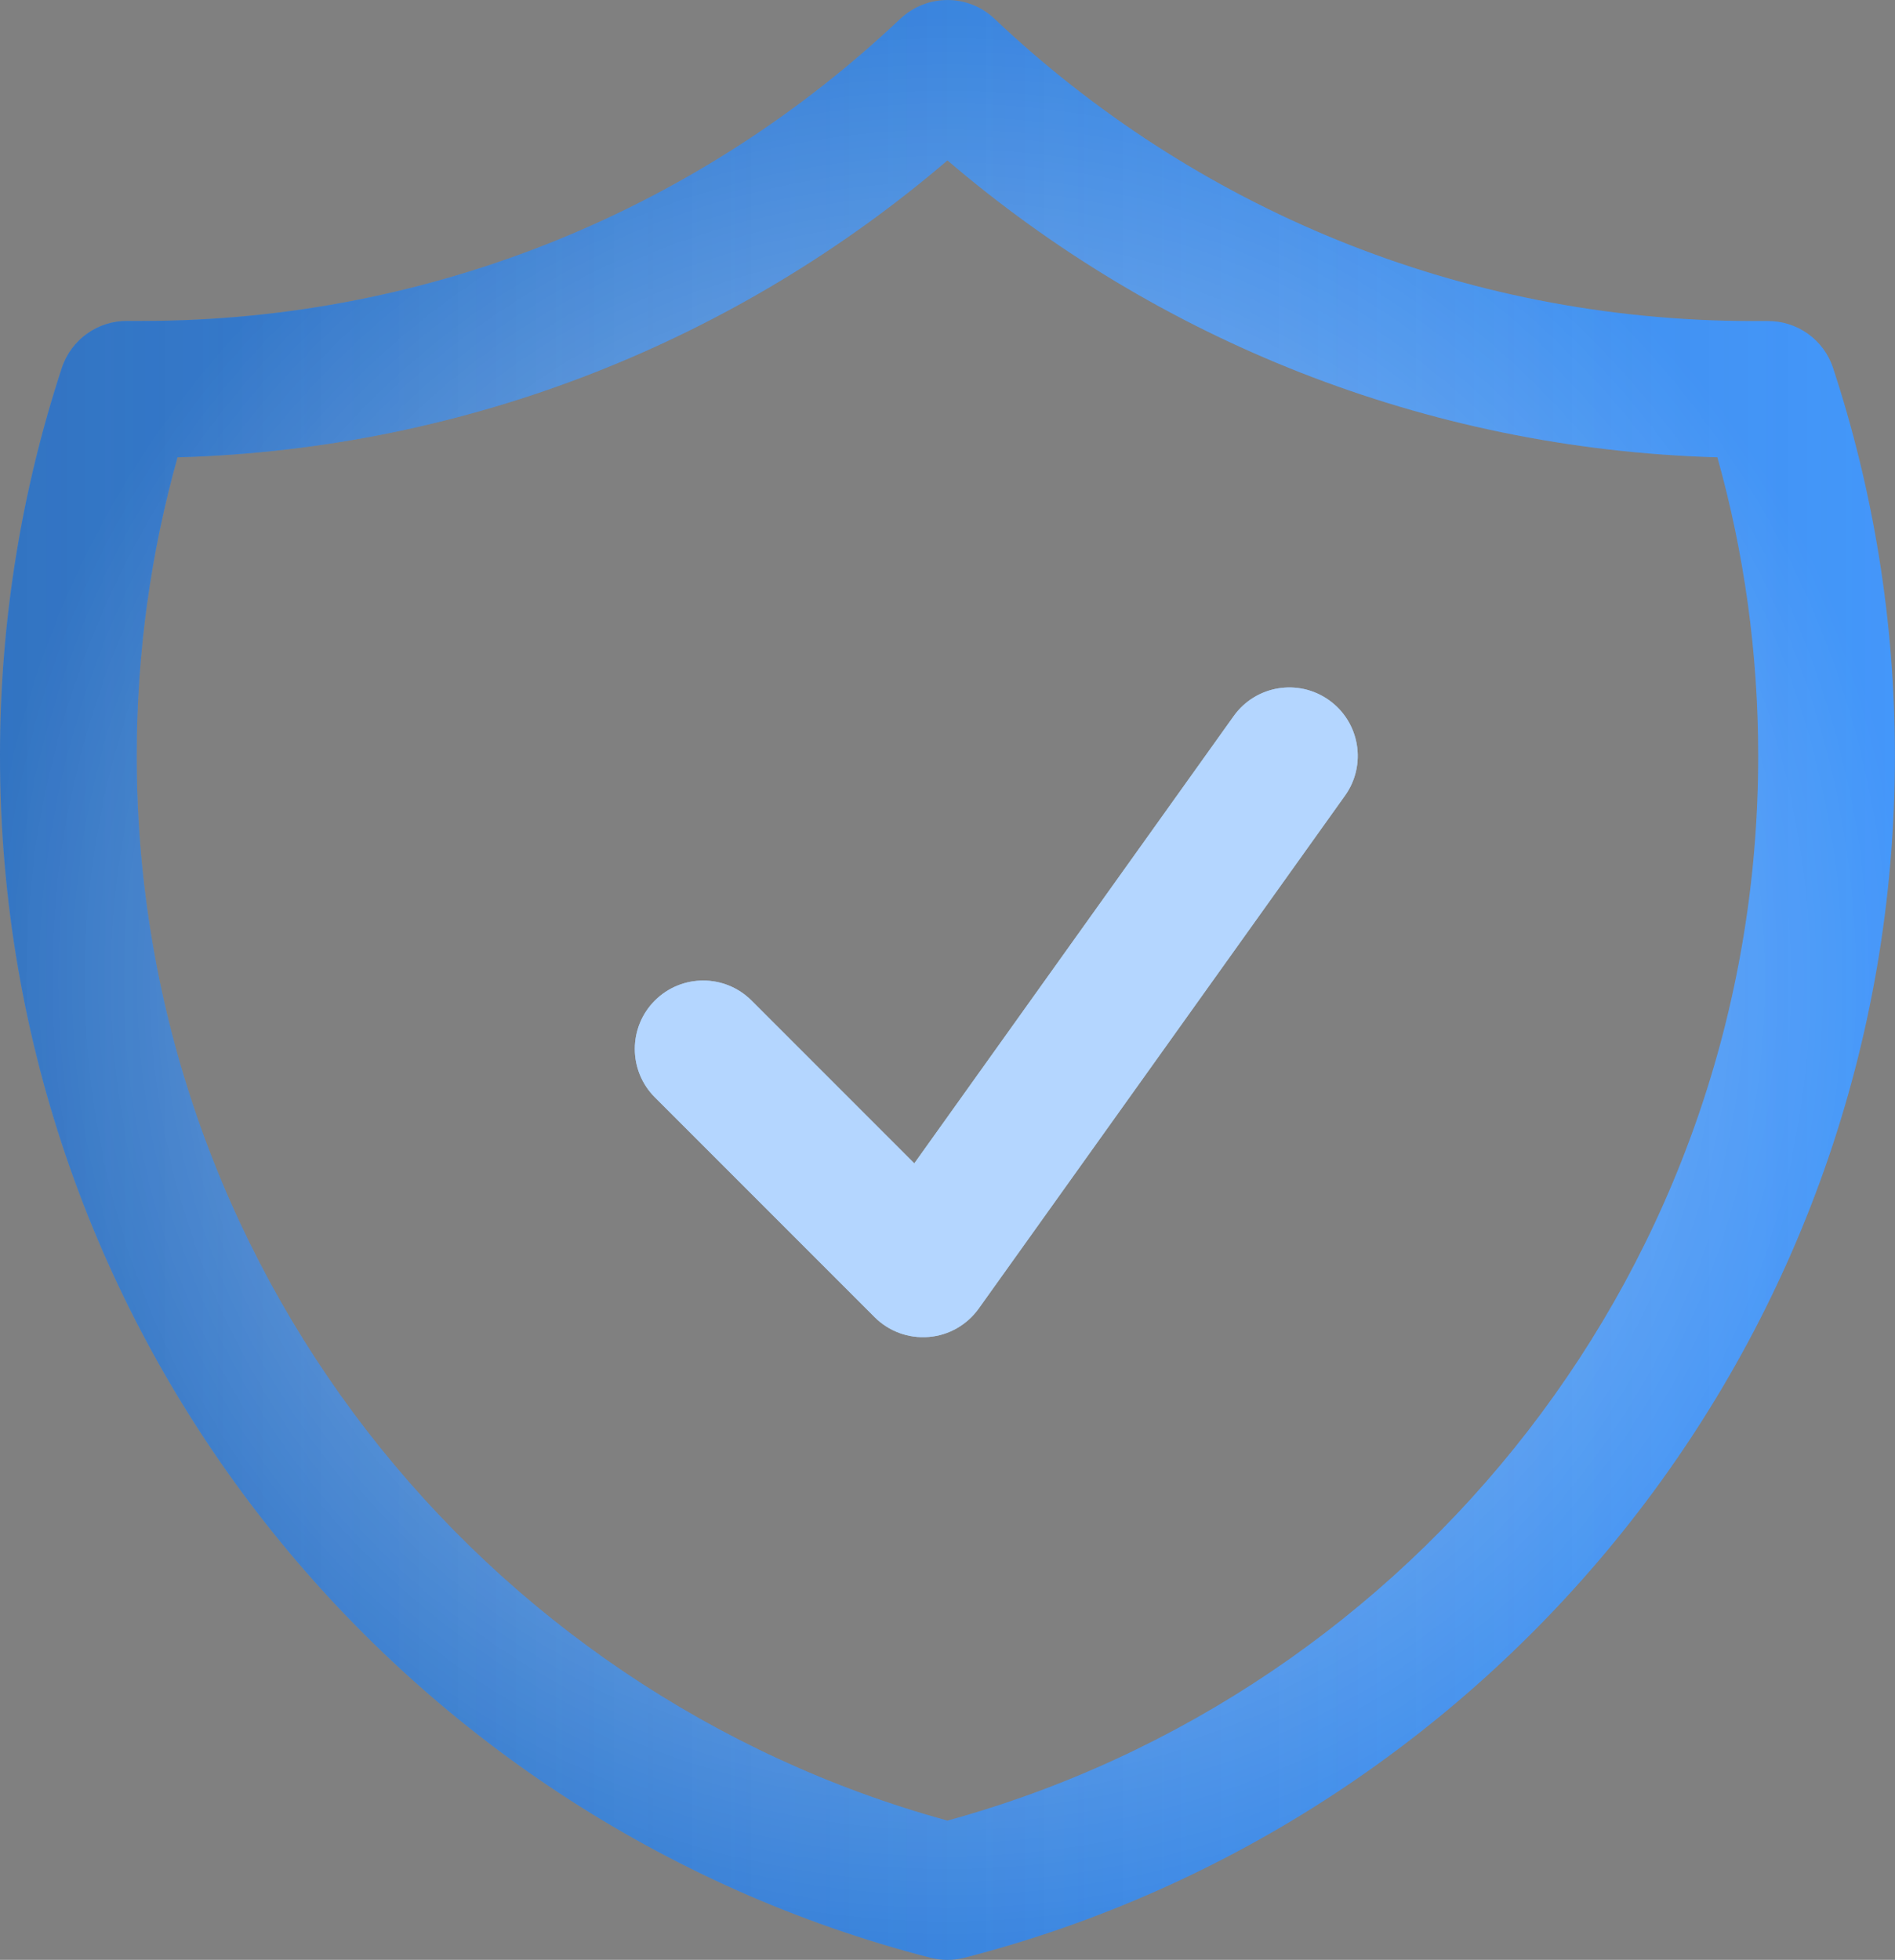 <?xml version="1.0" encoding="UTF-8"?>
<svg id="uuid-1f32f596-cdb3-4a85-8c2c-caa1c6d57c36" data-name="Layer 2" xmlns="http://www.w3.org/2000/svg" width="205.17" height="212.13" xmlns:xlink="http://www.w3.org/1999/xlink" viewBox="0 0 205.17 212.13">
  <rect x="0" y="0" width="205.17" height="212.13" fill="#808080" stroke="none"/>
  <defs>
    <linearGradient id="uuid-5ea7ebb6-fddd-4df3-86c0-0a2d22024aae" x1="0" y1="106.06" x2="205.17" y2="106.06" gradientUnits="userSpaceOnUse">
      <stop offset="0" stop-color="#153a66"/>
      <stop offset="1" stop-color="#153a66" stop-opacity="0"/>
    </linearGradient>
    <radialGradient id="uuid-3e589b72-e7d2-45e4-a3a0-53f64fae7164" cx="102.59" cy="106.06" fx="102.59" fy="106.06" r="104.34" gradientUnits="userSpaceOnUse">
      <stop offset="0" stop-color="#fff"/>
      <stop offset="1" stop-color="#fff" stop-opacity="0"/>
    </radialGradient>
  </defs>
  <g id="uuid-43fad24a-5907-48ca-a625-d685522da993" data-name="5">
    <g>
      <path d="m97.49,2.03c2.86-2.7,7.33-2.7,10.18,0,21.42,20.29,50.33,32.72,82.16,32.72.51,0,1.01,0,1.52,0,3.23-.04,6.12,2.02,7.12,5.09,4.35,13.22,6.69,27.33,6.69,41.98,0,62.59-42.81,115.17-100.74,130.08-1.21.31-2.48.31-3.69,0C42.81,196.98,0,144.41,0,81.81c0-14.65,2.35-28.76,6.69-41.98,1.01-3.07,3.89-5.13,7.12-5.09.5,0,1.01,0,1.52,0,31.83,0,60.74-12.43,82.16-32.72ZM19.22,49.5c-2.88,10.27-4.42,21.11-4.42,32.31,0,55.01,37.17,101.35,87.78,115.25,50.61-13.9,87.78-60.24,87.78-115.25,0-11.21-1.54-22.04-4.42-32.31-31.78-.9-60.81-12.86-83.36-32.14-22.55,19.28-51.58,31.24-83.36,32.14Z" fill="#4497fa" fill-rule="evenodd" stroke-width="0"/>
      <path d="m97.49,2.03c2.86-2.7,7.33-2.7,10.18,0,21.42,20.29,50.33,32.72,82.16,32.72.51,0,1.01,0,1.52,0,3.23-.04,6.12,2.02,7.12,5.09,4.35,13.22,6.69,27.33,6.69,41.98,0,62.59-42.81,115.17-100.74,130.08-1.21.31-2.48.31-3.69,0C42.81,196.98,0,144.41,0,81.81c0-14.65,2.35-28.76,6.69-41.98,1.01-3.07,3.89-5.13,7.12-5.09.5,0,1.01,0,1.52,0,31.83,0,60.74-12.43,82.16-32.72ZM19.22,49.5c-2.88,10.27-4.42,21.11-4.42,32.31,0,55.01,37.17,101.35,87.78,115.25,50.61-13.9,87.78-60.24,87.78-115.25,0-11.21-1.54-22.04-4.42-32.31-31.78-.9-60.81-12.86-83.36-32.14-22.55,19.28-51.58,31.24-83.36,32.14Z" fill="url(#uuid-5ea7ebb6-fddd-4df3-86c0-0a2d22024aae)" fill-opacity=".38" fill-rule="evenodd" stroke-width="0"/>
      <path d="m97.49,2.03c2.86-2.7,7.33-2.7,10.18,0,21.42,20.29,50.33,32.72,82.16,32.72.51,0,1.01,0,1.52,0,3.23-.04,6.12,2.02,7.12,5.09,4.35,13.22,6.69,27.33,6.69,41.98,0,62.59-42.81,115.17-100.74,130.08-1.21.31-2.48.31-3.69,0C42.81,196.98,0,144.41,0,81.81c0-14.65,2.35-28.76,6.69-41.98,1.01-3.07,3.89-5.13,7.12-5.09.5,0,1.01,0,1.52,0,31.83,0,60.74-12.43,82.16-32.72ZM19.22,49.5c-2.88,10.27-4.42,21.11-4.42,32.31,0,55.01,37.17,101.35,87.78,115.25,50.61-13.9,87.78-60.24,87.78-115.25,0-11.21-1.54-22.04-4.42-32.31-31.78-.9-60.81-12.86-83.36-32.14-22.55,19.28-51.58,31.24-83.36,32.14Z" fill="url(#uuid-3e589b72-e7d2-45e4-a3a0-53f64fae7164)" fill-opacity=".58" fill-rule="evenodd" stroke-width="0"/>
      <path d="m143.9,75.79c3.33,2.38,4.1,7,1.72,10.33l-39.66,55.52c-1.27,1.77-3.25,2.9-5.41,3.07-2.17.18-4.31-.6-5.85-2.14l-23.8-23.8c-2.89-2.89-2.89-7.58,0-10.47,2.89-2.89,7.58-2.89,10.47,0l17.62,17.62,34.58-48.41c2.38-3.33,7-4.1,10.33-1.72Z" fill="#b4d6ff" fill-rule="evenodd" stroke-width="0"/>
      <path d="m143.9,75.79c3.33,2.38,4.1,7,1.72,10.33l-39.66,55.52c-1.27,1.77-3.25,2.9-5.41,3.07-2.17.18-4.31-.6-5.85-2.14l-23.8-23.8c-2.89-2.89-2.89-7.58,0-10.47,2.89-2.89,7.58-2.89,10.47,0l17.62,17.62,34.58-48.41c2.38-3.33,7-4.1,10.33-1.72Z" fill="rgba(180, 214, 255, .38)" fill-rule="evenodd" stroke-width="0"/>
      <path d="m143.9,75.79c3.33,2.38,4.1,7,1.72,10.33l-39.66,55.52c-1.27,1.77-3.25,2.9-5.41,3.07-2.17.18-4.31-.6-5.85-2.14l-23.8-23.8c-2.89-2.89-2.89-7.58,0-10.47,2.89-2.89,7.58-2.89,10.47,0l17.62,17.62,34.58-48.41c2.38-3.33,7-4.1,10.33-1.72Z" fill="rgba(180, 214, 255, .58)" fill-rule="evenodd" stroke-width="0"/>
    </g>
  </g>
</svg>